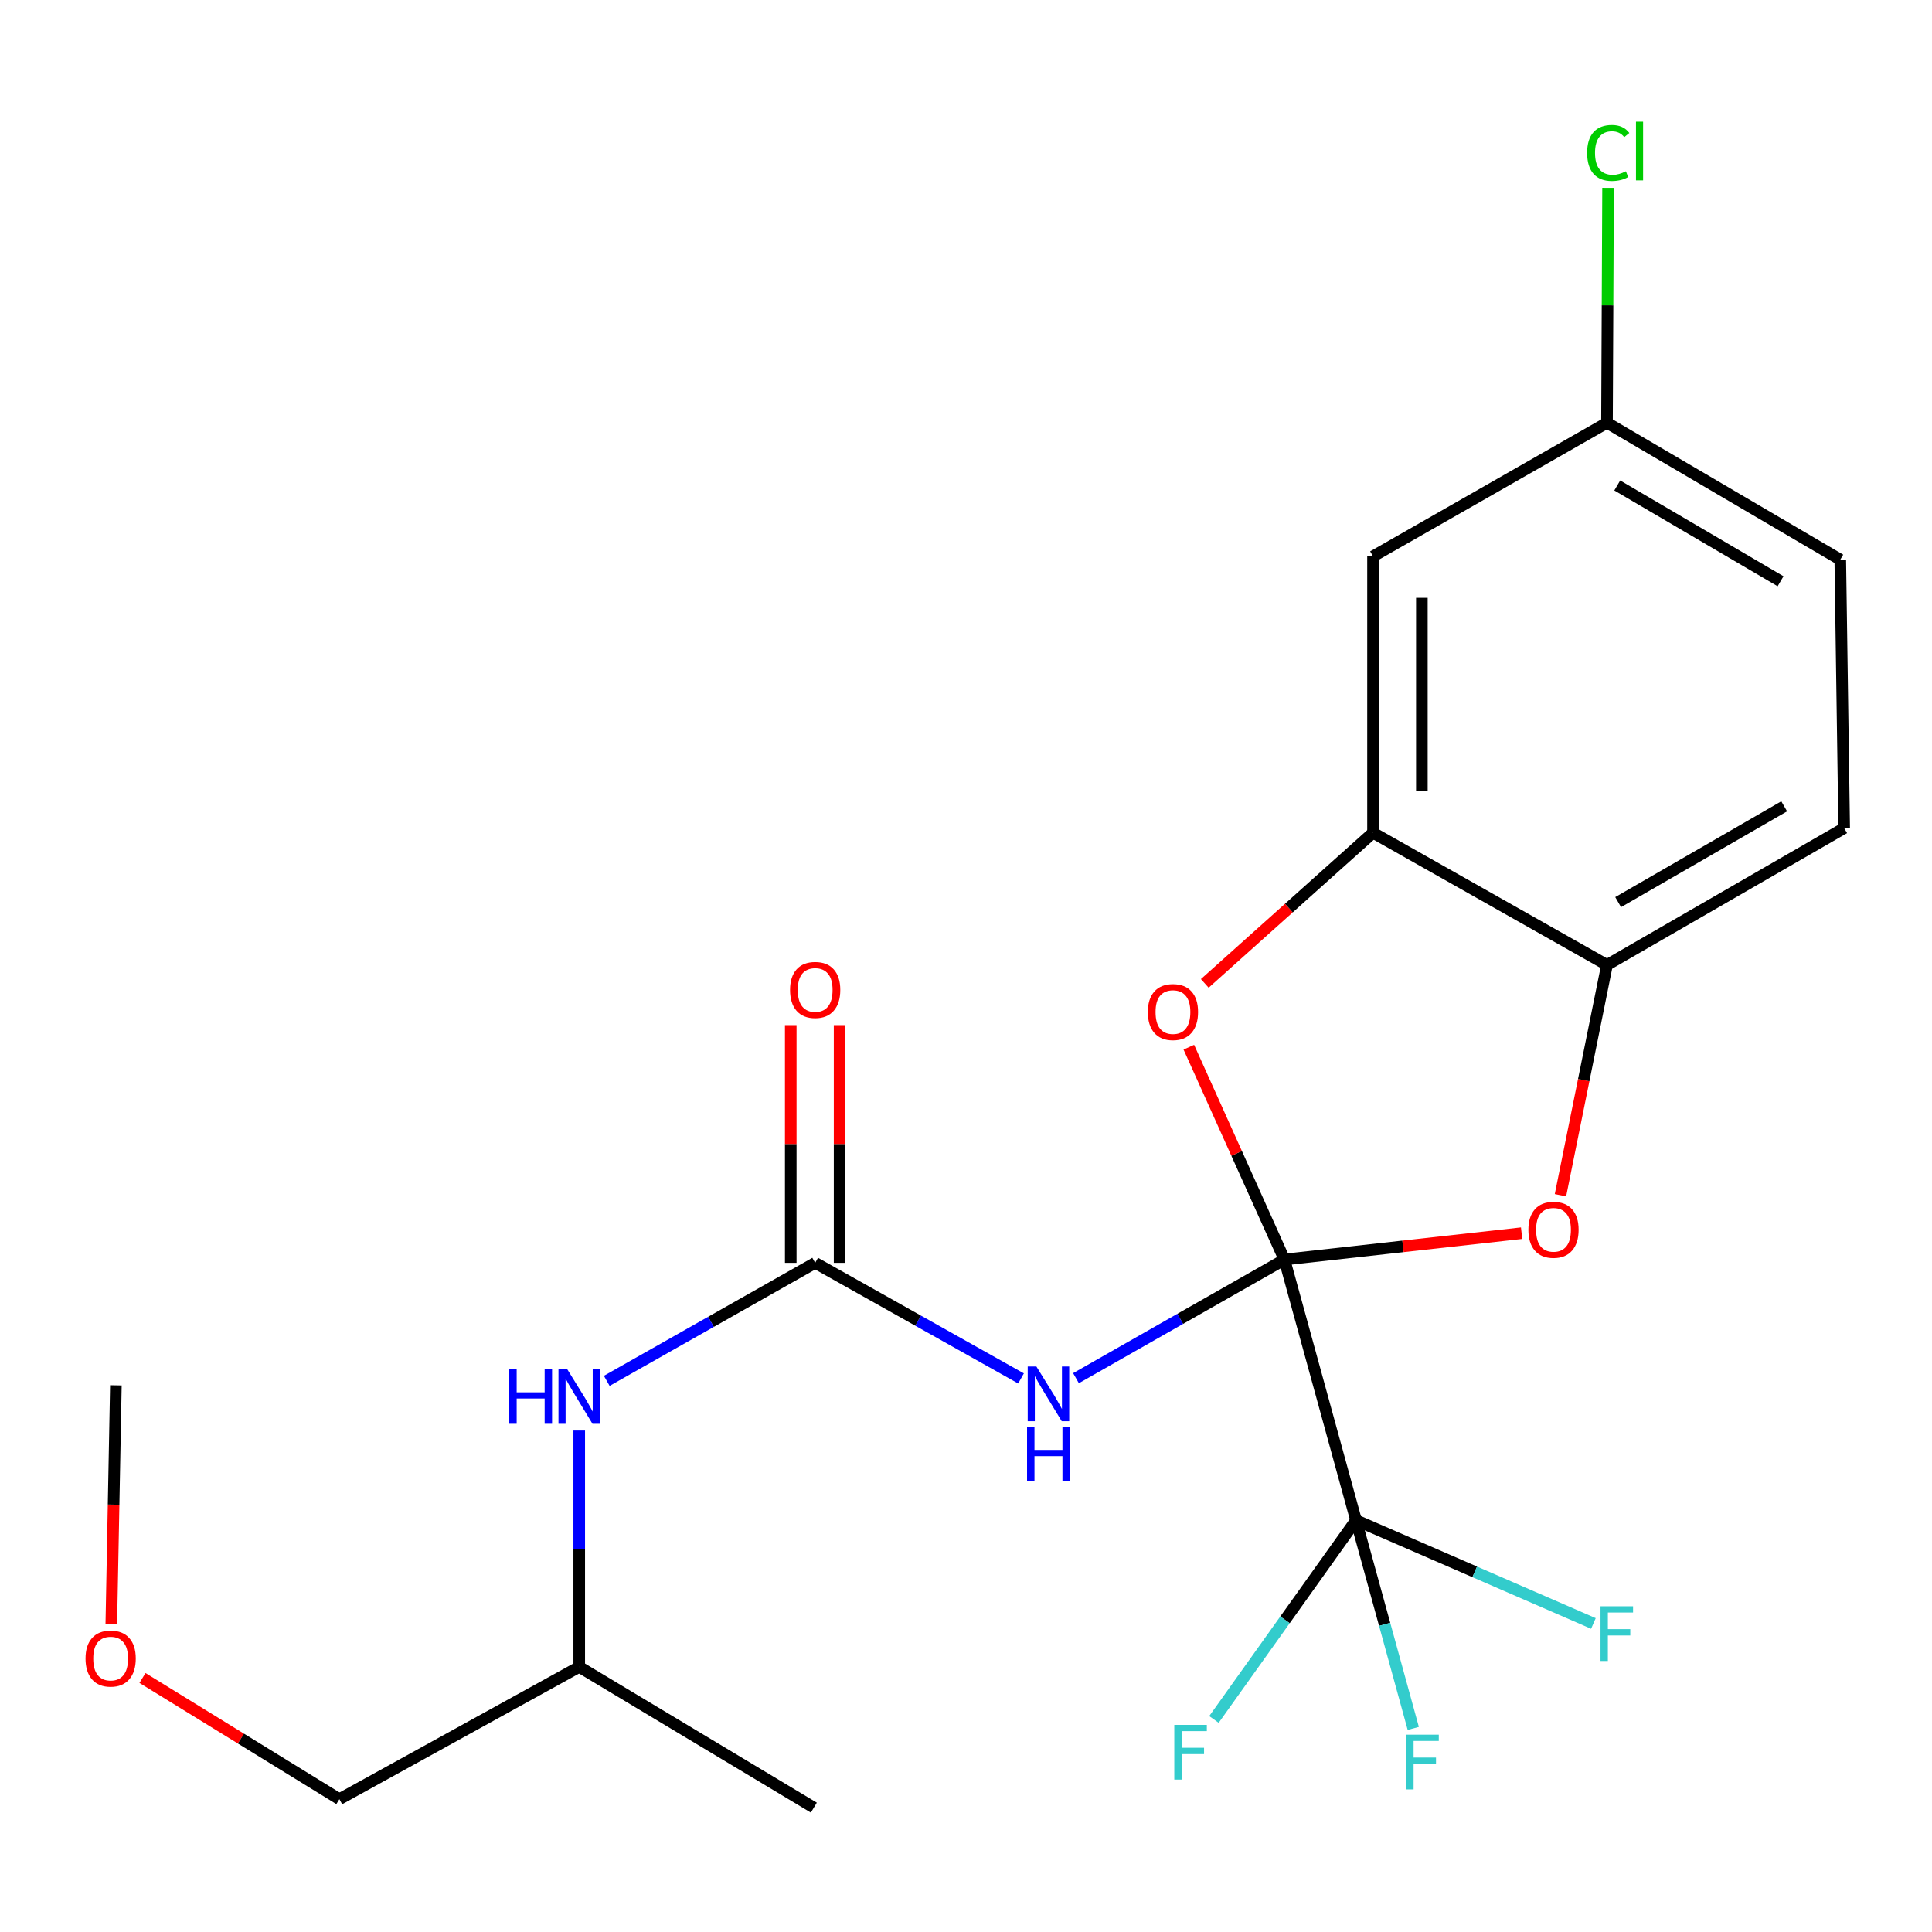 <?xml version='1.0' encoding='iso-8859-1'?>
<svg version='1.1' baseProfile='full'
              xmlns='http://www.w3.org/2000/svg'
                      xmlns:rdkit='http://www.rdkit.org/xml'
                      xmlns:xlink='http://www.w3.org/1999/xlink'
                  xml:space='preserve'
width='1000px' height='1000px' viewBox='0 0 1000 1000'>
<!-- END OF HEADER -->
<rect style='opacity:1.0;fill:#FFFFFF;stroke:none' width='1000' height='1000' x='0' y='0'> </rect>
<path class='bond-0' d='M 664.809,651.95 L 610.873,682.646' style='fill:none;fill-rule:evenodd;stroke:#000000;stroke-width:6px;stroke-linecap:butt;stroke-linejoin:miter;stroke-opacity:1' />
<path class='bond-0' d='M 610.873,682.646 L 556.936,713.343' style='fill:none;fill-rule:evenodd;stroke:#0000FF;stroke-width:6px;stroke-linecap:butt;stroke-linejoin:miter;stroke-opacity:1' />
<path class='bond-1' d='M 664.809,651.95 L 701.88,786.872' style='fill:none;fill-rule:evenodd;stroke:#000000;stroke-width:6px;stroke-linecap:butt;stroke-linejoin:miter;stroke-opacity:1' />
<path class='bond-2' d='M 664.809,651.95 L 640.076,596.99' style='fill:none;fill-rule:evenodd;stroke:#000000;stroke-width:6px;stroke-linecap:butt;stroke-linejoin:miter;stroke-opacity:1' />
<path class='bond-2' d='M 640.076,596.99 L 615.342,542.03' style='fill:none;fill-rule:evenodd;stroke:#FF0000;stroke-width:6px;stroke-linecap:butt;stroke-linejoin:miter;stroke-opacity:1' />
<path class='bond-3' d='M 664.809,651.95 L 726.196,645.121' style='fill:none;fill-rule:evenodd;stroke:#000000;stroke-width:6px;stroke-linecap:butt;stroke-linejoin:miter;stroke-opacity:1' />
<path class='bond-3' d='M 726.196,645.121 L 787.583,638.291' style='fill:none;fill-rule:evenodd;stroke:#FF0000;stroke-width:6px;stroke-linecap:butt;stroke-linejoin:miter;stroke-opacity:1' />
<path class='bond-4' d='M 528.481,713.48 L 475.208,683.564' style='fill:none;fill-rule:evenodd;stroke:#0000FF;stroke-width:6px;stroke-linecap:butt;stroke-linejoin:miter;stroke-opacity:1' />
<path class='bond-4' d='M 475.208,683.564 L 421.934,653.649' style='fill:none;fill-rule:evenodd;stroke:#000000;stroke-width:6px;stroke-linecap:butt;stroke-linejoin:miter;stroke-opacity:1' />
<path class='bond-10' d='M 701.88,786.872 L 665.111,838.428' style='fill:none;fill-rule:evenodd;stroke:#000000;stroke-width:6px;stroke-linecap:butt;stroke-linejoin:miter;stroke-opacity:1' />
<path class='bond-10' d='M 665.111,838.428 L 628.342,889.984' style='fill:none;fill-rule:evenodd;stroke:#33CCCC;stroke-width:6px;stroke-linecap:butt;stroke-linejoin:miter;stroke-opacity:1' />
<path class='bond-11' d='M 701.88,786.872 L 763.312,813.586' style='fill:none;fill-rule:evenodd;stroke:#000000;stroke-width:6px;stroke-linecap:butt;stroke-linejoin:miter;stroke-opacity:1' />
<path class='bond-11' d='M 763.312,813.586 L 824.745,840.3' style='fill:none;fill-rule:evenodd;stroke:#33CCCC;stroke-width:6px;stroke-linecap:butt;stroke-linejoin:miter;stroke-opacity:1' />
<path class='bond-12' d='M 701.88,786.872 L 716.694,840.75' style='fill:none;fill-rule:evenodd;stroke:#000000;stroke-width:6px;stroke-linecap:butt;stroke-linejoin:miter;stroke-opacity:1' />
<path class='bond-12' d='M 716.694,840.75 L 731.509,894.627' style='fill:none;fill-rule:evenodd;stroke:#33CCCC;stroke-width:6px;stroke-linecap:butt;stroke-linejoin:miter;stroke-opacity:1' />
<path class='bond-5' d='M 623.593,509.001 L 667.133,470.009' style='fill:none;fill-rule:evenodd;stroke:#FF0000;stroke-width:6px;stroke-linecap:butt;stroke-linejoin:miter;stroke-opacity:1' />
<path class='bond-5' d='M 667.133,470.009 L 710.673,431.016' style='fill:none;fill-rule:evenodd;stroke:#000000;stroke-width:6px;stroke-linecap:butt;stroke-linejoin:miter;stroke-opacity:1' />
<path class='bond-6' d='M 807.687,618.642 L 819.73,559.055' style='fill:none;fill-rule:evenodd;stroke:#FF0000;stroke-width:6px;stroke-linecap:butt;stroke-linejoin:miter;stroke-opacity:1' />
<path class='bond-6' d='M 819.73,559.055 L 831.774,499.468' style='fill:none;fill-rule:evenodd;stroke:#000000;stroke-width:6px;stroke-linecap:butt;stroke-linejoin:miter;stroke-opacity:1' />
<path class='bond-8' d='M 421.934,653.649 L 367.996,684.186' style='fill:none;fill-rule:evenodd;stroke:#000000;stroke-width:6px;stroke-linecap:butt;stroke-linejoin:miter;stroke-opacity:1' />
<path class='bond-8' d='M 367.996,684.186 L 314.057,714.723' style='fill:none;fill-rule:evenodd;stroke:#0000FF;stroke-width:6px;stroke-linecap:butt;stroke-linejoin:miter;stroke-opacity:1' />
<path class='bond-9' d='M 434.577,653.649 L 434.577,592.125' style='fill:none;fill-rule:evenodd;stroke:#000000;stroke-width:6px;stroke-linecap:butt;stroke-linejoin:miter;stroke-opacity:1' />
<path class='bond-9' d='M 434.577,592.125 L 434.577,530.601' style='fill:none;fill-rule:evenodd;stroke:#FF0000;stroke-width:6px;stroke-linecap:butt;stroke-linejoin:miter;stroke-opacity:1' />
<path class='bond-9' d='M 409.292,653.649 L 409.292,592.125' style='fill:none;fill-rule:evenodd;stroke:#000000;stroke-width:6px;stroke-linecap:butt;stroke-linejoin:miter;stroke-opacity:1' />
<path class='bond-9' d='M 409.292,592.125 L 409.292,530.601' style='fill:none;fill-rule:evenodd;stroke:#FF0000;stroke-width:6px;stroke-linecap:butt;stroke-linejoin:miter;stroke-opacity:1' />
<path class='bond-7' d='M 710.673,431.016 L 710.673,287.974' style='fill:none;fill-rule:evenodd;stroke:#000000;stroke-width:6px;stroke-linecap:butt;stroke-linejoin:miter;stroke-opacity:1' />
<path class='bond-7' d='M 735.958,409.56 L 735.958,309.431' style='fill:none;fill-rule:evenodd;stroke:#000000;stroke-width:6px;stroke-linecap:butt;stroke-linejoin:miter;stroke-opacity:1' />
<path class='bond-22' d='M 710.673,431.016 L 831.774,499.468' style='fill:none;fill-rule:evenodd;stroke:#000000;stroke-width:6px;stroke-linecap:butt;stroke-linejoin:miter;stroke-opacity:1' />
<path class='bond-13' d='M 831.774,499.468 L 954.545,428.628' style='fill:none;fill-rule:evenodd;stroke:#000000;stroke-width:6px;stroke-linecap:butt;stroke-linejoin:miter;stroke-opacity:1' />
<path class='bond-13' d='M 837.553,466.941 L 923.493,417.354' style='fill:none;fill-rule:evenodd;stroke:#000000;stroke-width:6px;stroke-linecap:butt;stroke-linejoin:miter;stroke-opacity:1' />
<path class='bond-14' d='M 710.673,287.974 L 831.774,218.834' style='fill:none;fill-rule:evenodd;stroke:#000000;stroke-width:6px;stroke-linecap:butt;stroke-linejoin:miter;stroke-opacity:1' />
<path class='bond-17' d='M 299.809,740.449 L 299.809,801.609' style='fill:none;fill-rule:evenodd;stroke:#0000FF;stroke-width:6px;stroke-linecap:butt;stroke-linejoin:miter;stroke-opacity:1' />
<path class='bond-17' d='M 299.809,801.609 L 299.809,862.769' style='fill:none;fill-rule:evenodd;stroke:#000000;stroke-width:6px;stroke-linecap:butt;stroke-linejoin:miter;stroke-opacity:1' />
<path class='bond-15' d='M 954.545,428.628 L 952.523,289.674' style='fill:none;fill-rule:evenodd;stroke:#000000;stroke-width:6px;stroke-linecap:butt;stroke-linejoin:miter;stroke-opacity:1' />
<path class='bond-16' d='M 831.774,218.834 L 832.053,158.029' style='fill:none;fill-rule:evenodd;stroke:#000000;stroke-width:6px;stroke-linecap:butt;stroke-linejoin:miter;stroke-opacity:1' />
<path class='bond-16' d='M 832.053,158.029 L 832.332,97.223' style='fill:none;fill-rule:evenodd;stroke:#00CC00;stroke-width:6px;stroke-linecap:butt;stroke-linejoin:miter;stroke-opacity:1' />
<path class='bond-23' d='M 831.774,218.834 L 952.523,289.674' style='fill:none;fill-rule:evenodd;stroke:#000000;stroke-width:6px;stroke-linecap:butt;stroke-linejoin:miter;stroke-opacity:1' />
<path class='bond-23' d='M 837.091,251.269 L 921.616,300.857' style='fill:none;fill-rule:evenodd;stroke:#000000;stroke-width:6px;stroke-linecap:butt;stroke-linejoin:miter;stroke-opacity:1' />
<path class='bond-19' d='M 299.809,862.769 L 175.66,931.249' style='fill:none;fill-rule:evenodd;stroke:#000000;stroke-width:6px;stroke-linecap:butt;stroke-linejoin:miter;stroke-opacity:1' />
<path class='bond-21' d='M 299.809,862.769 L 421.246,935.631' style='fill:none;fill-rule:evenodd;stroke:#000000;stroke-width:6px;stroke-linecap:butt;stroke-linejoin:miter;stroke-opacity:1' />
<path class='bond-18' d='M 73.746,868.526 L 124.703,899.887' style='fill:none;fill-rule:evenodd;stroke:#FF0000;stroke-width:6px;stroke-linecap:butt;stroke-linejoin:miter;stroke-opacity:1' />
<path class='bond-18' d='M 124.703,899.887 L 175.66,931.249' style='fill:none;fill-rule:evenodd;stroke:#000000;stroke-width:6px;stroke-linecap:butt;stroke-linejoin:miter;stroke-opacity:1' />
<path class='bond-20' d='M 57.613,840.532 L 58.797,778.788' style='fill:none;fill-rule:evenodd;stroke:#FF0000;stroke-width:6px;stroke-linecap:butt;stroke-linejoin:miter;stroke-opacity:1' />
<path class='bond-20' d='M 58.797,778.788 L 59.982,717.044' style='fill:none;fill-rule:evenodd;stroke:#000000;stroke-width:6px;stroke-linecap:butt;stroke-linejoin:miter;stroke-opacity:1' />
<path  class='atom-1' d='M 536.424 707.295
L 545.704 722.295
Q 546.624 723.775, 548.104 726.455
Q 549.584 729.135, 549.664 729.295
L 549.664 707.295
L 553.424 707.295
L 553.424 735.615
L 549.544 735.615
L 539.584 719.215
Q 538.424 717.295, 537.184 715.095
Q 535.984 712.895, 535.624 712.215
L 535.624 735.615
L 531.944 735.615
L 531.944 707.295
L 536.424 707.295
' fill='#0000FF'/>
<path  class='atom-1' d='M 531.604 738.447
L 535.444 738.447
L 535.444 750.487
L 549.924 750.487
L 549.924 738.447
L 553.764 738.447
L 553.764 766.767
L 549.924 766.767
L 549.924 753.687
L 535.444 753.687
L 535.444 766.767
L 531.604 766.767
L 531.604 738.447
' fill='#0000FF'/>
<path  class='atom-3' d='M 594.118 523.835
Q 594.118 517.035, 597.478 513.235
Q 600.838 509.435, 607.118 509.435
Q 613.398 509.435, 616.758 513.235
Q 620.118 517.035, 620.118 523.835
Q 620.118 530.715, 616.718 534.635
Q 613.318 538.515, 607.118 538.515
Q 600.878 538.515, 597.478 534.635
Q 594.118 530.755, 594.118 523.835
M 607.118 535.315
Q 611.438 535.315, 613.758 532.435
Q 616.118 529.515, 616.118 523.835
Q 616.118 518.275, 613.758 515.475
Q 611.438 512.635, 607.118 512.635
Q 602.798 512.635, 600.438 515.435
Q 598.118 518.235, 598.118 523.835
Q 598.118 529.555, 600.438 532.435
Q 602.798 535.315, 607.118 535.315
' fill='#FF0000'/>
<path  class='atom-4' d='M 791.087 636.536
Q 791.087 629.736, 794.447 625.936
Q 797.807 622.136, 804.087 622.136
Q 810.367 622.136, 813.727 625.936
Q 817.087 629.736, 817.087 636.536
Q 817.087 643.416, 813.687 647.336
Q 810.287 651.216, 804.087 651.216
Q 797.847 651.216, 794.447 647.336
Q 791.087 643.456, 791.087 636.536
M 804.087 648.016
Q 808.407 648.016, 810.727 645.136
Q 813.087 642.216, 813.087 636.536
Q 813.087 630.976, 810.727 628.176
Q 808.407 625.336, 804.087 625.336
Q 799.767 625.336, 797.407 628.136
Q 795.087 630.936, 795.087 636.536
Q 795.087 642.256, 797.407 645.136
Q 799.767 648.016, 804.087 648.016
' fill='#FF0000'/>
<path  class='atom-9' d='M 263.589 708.629
L 267.429 708.629
L 267.429 720.669
L 281.909 720.669
L 281.909 708.629
L 285.749 708.629
L 285.749 736.949
L 281.909 736.949
L 281.909 723.869
L 267.429 723.869
L 267.429 736.949
L 263.589 736.949
L 263.589 708.629
' fill='#0000FF'/>
<path  class='atom-9' d='M 293.549 708.629
L 302.829 723.629
Q 303.749 725.109, 305.229 727.789
Q 306.709 730.469, 306.789 730.629
L 306.789 708.629
L 310.549 708.629
L 310.549 736.949
L 306.669 736.949
L 296.709 720.549
Q 295.549 718.629, 294.309 716.429
Q 293.109 714.229, 292.749 713.549
L 292.749 736.949
L 289.069 736.949
L 289.069 708.629
L 293.549 708.629
' fill='#0000FF'/>
<path  class='atom-10' d='M 408.934 512.387
Q 408.934 505.587, 412.294 501.787
Q 415.654 497.987, 421.934 497.987
Q 428.214 497.987, 431.574 501.787
Q 434.934 505.587, 434.934 512.387
Q 434.934 519.267, 431.534 523.187
Q 428.134 527.067, 421.934 527.067
Q 415.694 527.067, 412.294 523.187
Q 408.934 519.307, 408.934 512.387
M 421.934 523.867
Q 426.254 523.867, 428.574 520.987
Q 430.934 518.067, 430.934 512.387
Q 430.934 506.827, 428.574 504.027
Q 426.254 501.187, 421.934 501.187
Q 417.614 501.187, 415.254 503.987
Q 412.934 506.787, 412.934 512.387
Q 412.934 518.107, 415.254 520.987
Q 417.614 523.867, 421.934 523.867
' fill='#FF0000'/>
<path  class='atom-11' d='M 607.814 892.801
L 624.654 892.801
L 624.654 896.041
L 611.614 896.041
L 611.614 904.641
L 623.214 904.641
L 623.214 907.921
L 611.614 907.921
L 611.614 921.121
L 607.814 921.121
L 607.814 892.801
' fill='#33CCCC'/>
<path  class='atom-12' d='M 828.425 831.401
L 845.265 831.401
L 845.265 834.641
L 832.225 834.641
L 832.225 843.241
L 843.825 843.241
L 843.825 846.521
L 832.225 846.521
L 832.225 859.721
L 828.425 859.721
L 828.425 831.401
' fill='#33CCCC'/>
<path  class='atom-13' d='M 727.875 897.872
L 744.715 897.872
L 744.715 901.112
L 731.675 901.112
L 731.675 909.712
L 743.275 909.712
L 743.275 912.992
L 731.675 912.992
L 731.675 926.192
L 727.875 926.192
L 727.875 897.872
' fill='#33CCCC'/>
<path  class='atom-17' d='M 821.5 79.146
Q 821.5 72.106, 824.78 68.426
Q 828.1 64.706, 834.38 64.706
Q 840.22 64.706, 843.34 68.826
L 840.7 70.986
Q 838.42 67.986, 834.38 67.986
Q 830.1 67.986, 827.82 70.866
Q 825.58 73.706, 825.58 79.146
Q 825.58 84.746, 827.9 87.626
Q 830.26 90.506, 834.82 90.506
Q 837.94 90.506, 841.58 88.626
L 842.7 91.626
Q 841.22 92.586, 838.98 93.146
Q 836.74 93.706, 834.26 93.706
Q 828.1 93.706, 824.78 89.946
Q 821.5 86.186, 821.5 79.146
' fill='#00CC00'/>
<path  class='atom-17' d='M 846.78 62.986
L 850.46 62.986
L 850.46 93.346
L 846.78 93.346
L 846.78 62.986
' fill='#00CC00'/>
<path  class='atom-19' d='M 44.271 858.466
Q 44.271 851.666, 47.631 847.866
Q 50.991 844.066, 57.271 844.066
Q 63.551 844.066, 66.911 847.866
Q 70.271 851.666, 70.271 858.466
Q 70.271 865.346, 66.871 869.266
Q 63.471 873.146, 57.271 873.146
Q 51.031 873.146, 47.631 869.266
Q 44.271 865.386, 44.271 858.466
M 57.271 869.946
Q 61.591 869.946, 63.911 867.066
Q 66.271 864.146, 66.271 858.466
Q 66.271 852.906, 63.911 850.106
Q 61.591 847.266, 57.271 847.266
Q 52.951 847.266, 50.591 850.066
Q 48.271 852.866, 48.271 858.466
Q 48.271 864.186, 50.591 867.066
Q 52.951 869.946, 57.271 869.946
' fill='#FF0000'/>
</svg>
